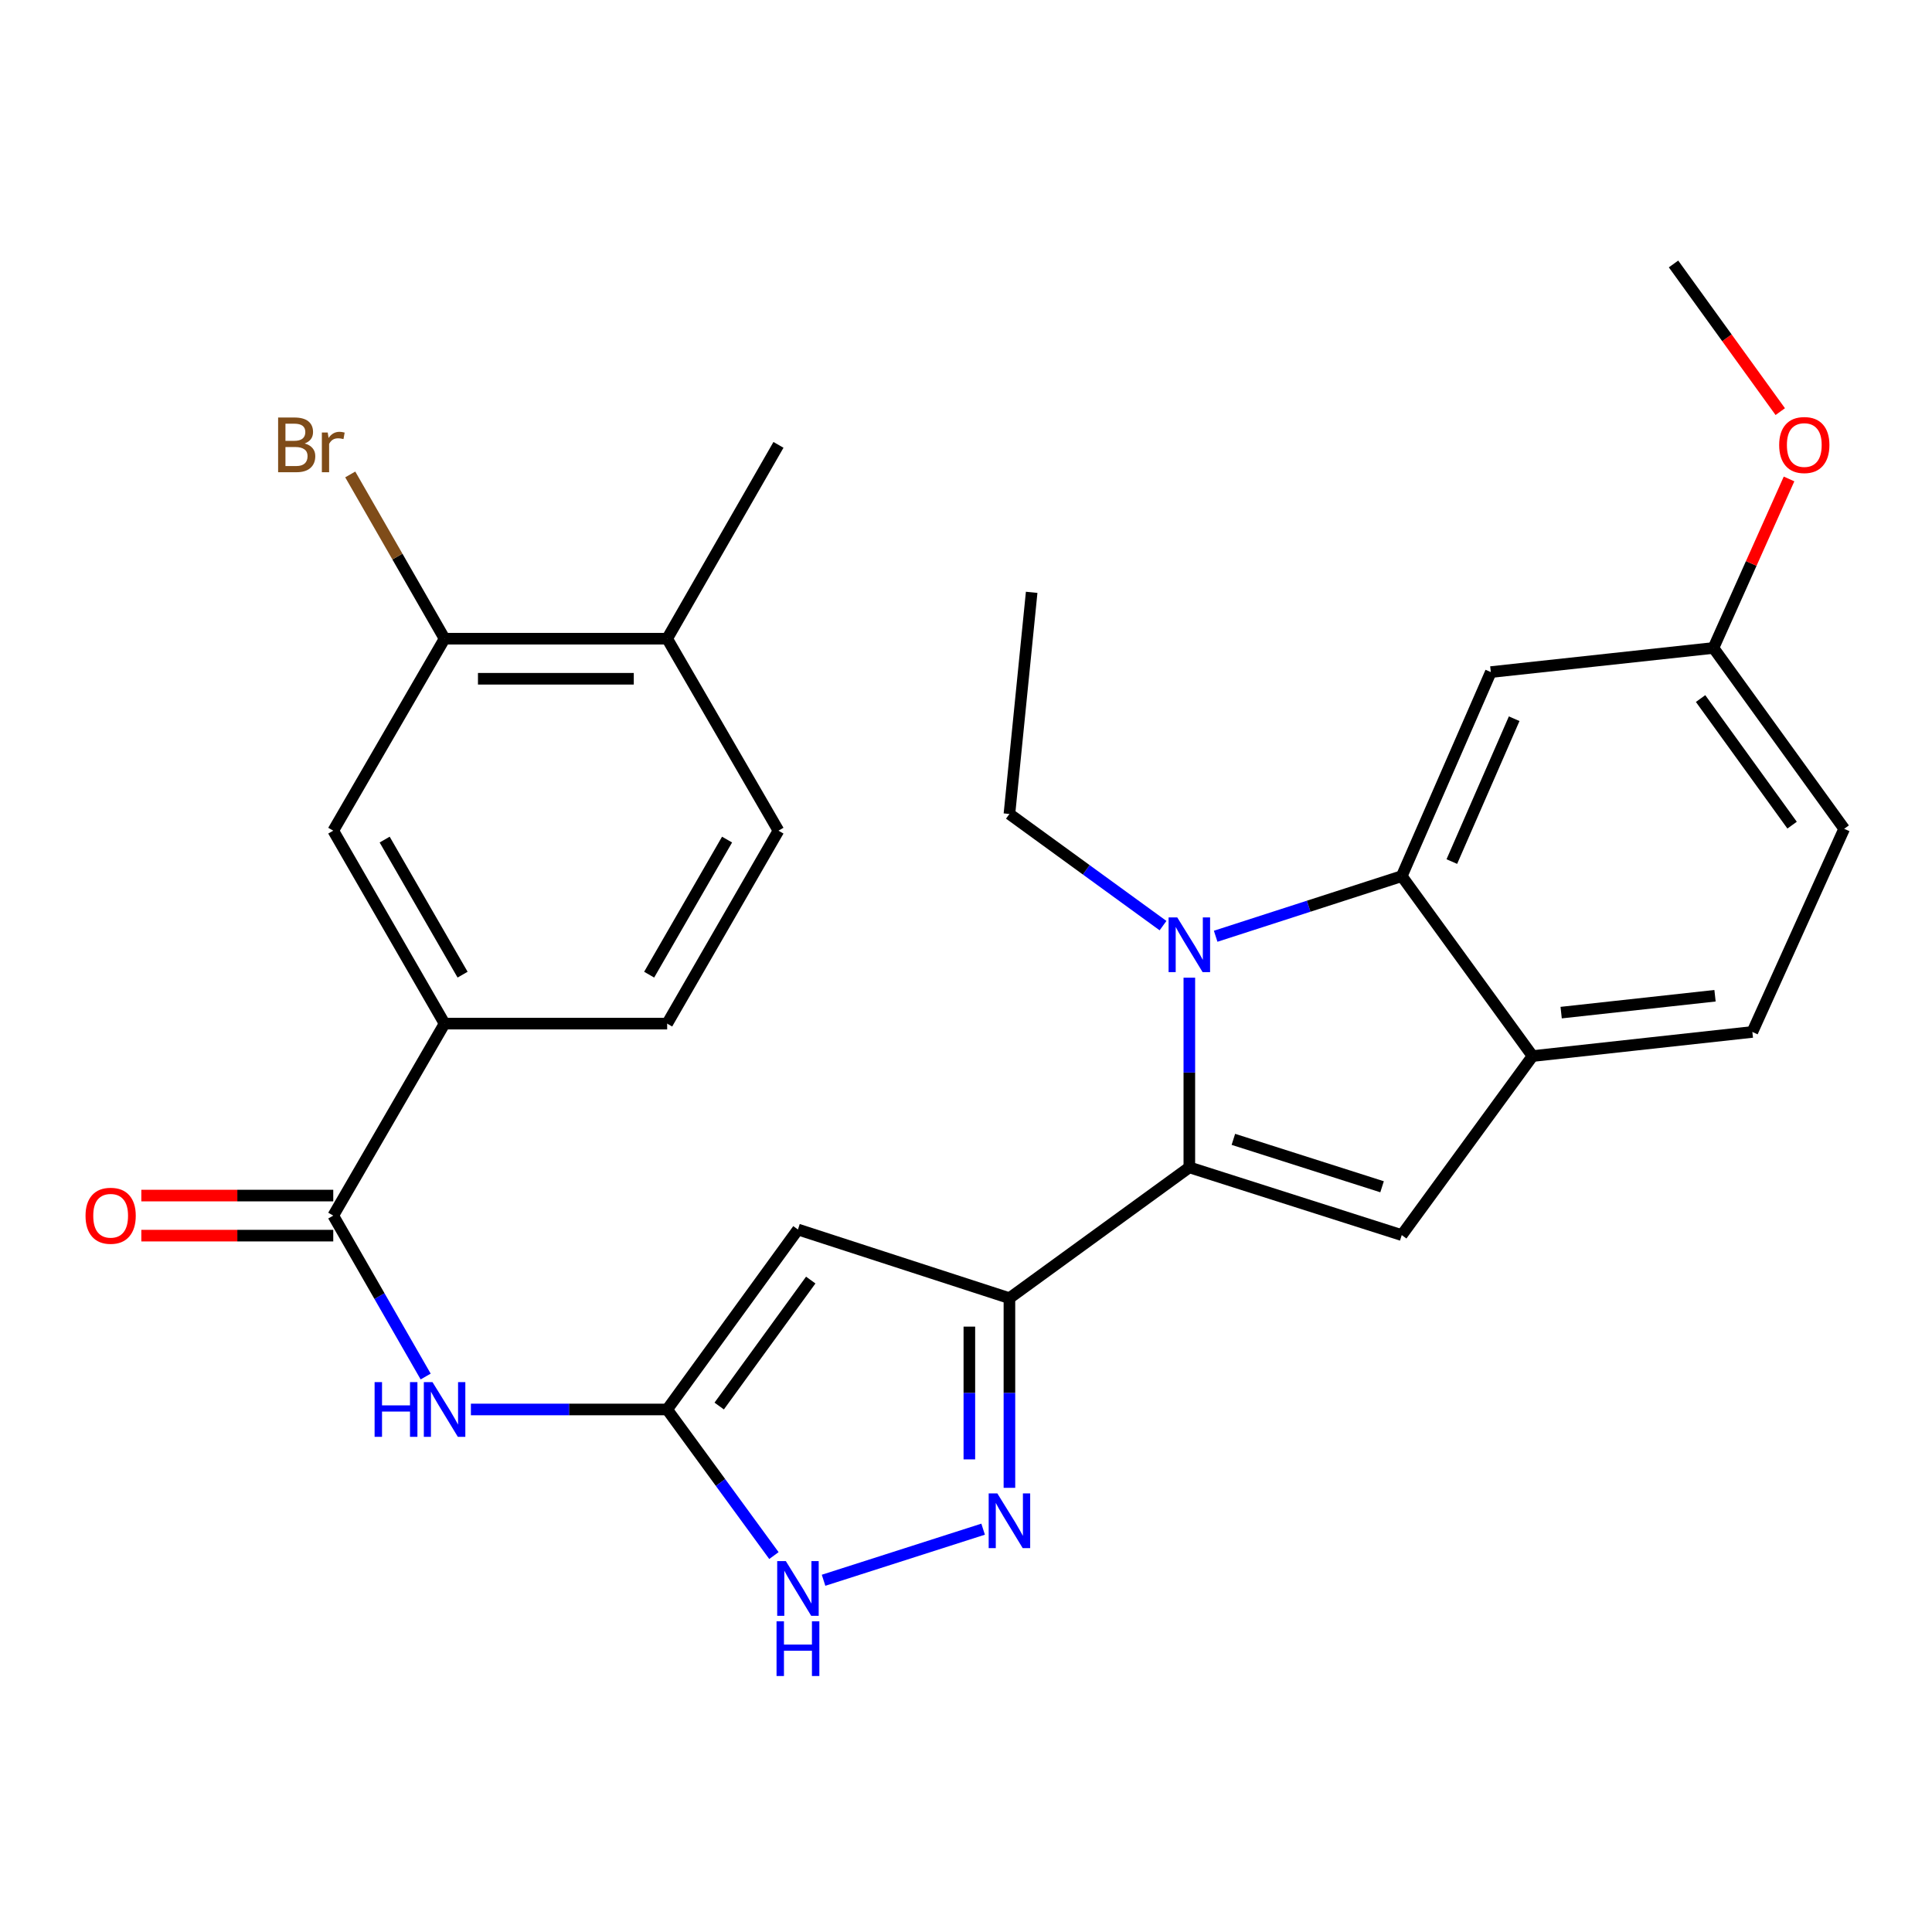 <?xml version='1.0' encoding='iso-8859-1'?>
<svg version='1.1' baseProfile='full'
              xmlns='http://www.w3.org/2000/svg'
                      xmlns:rdkit='http://www.rdkit.org/xml'
                      xmlns:xlink='http://www.w3.org/1999/xlink'
                  xml:space='preserve'
width='1000px' height='1000px' viewBox='0 0 1000 1000'>
<!-- END OF HEADER -->
<rect style='opacity:1.0;fill:#FFFFFF;stroke:none' width='1000' height='1000' x='0' y='0'> </rect>
<path class='bond-0' d='M 615.599,604.226 L 615.599,555.136' style='fill:none;fill-rule:evenodd;stroke:#000000;stroke-width:6px;stroke-linecap:butt;stroke-linejoin:miter;stroke-opacity:1' />
<path class='bond-0' d='M 615.599,555.136 L 615.599,506.046' style='fill:none;fill-rule:evenodd;stroke:#0000FF;stroke-width:6px;stroke-linecap:butt;stroke-linejoin:miter;stroke-opacity:1' />
<path class='bond-1' d='M 615.599,604.226 L 522.477,671.93' style='fill:none;fill-rule:evenodd;stroke:#000000;stroke-width:6px;stroke-linecap:butt;stroke-linejoin:miter;stroke-opacity:1' />
<path class='bond-5' d='M 615.599,604.226 L 725.543,639.288' style='fill:none;fill-rule:evenodd;stroke:#000000;stroke-width:6px;stroke-linecap:butt;stroke-linejoin:miter;stroke-opacity:1' />
<path class='bond-5' d='M 638.392,589.726 L 715.353,614.27' style='fill:none;fill-rule:evenodd;stroke:#000000;stroke-width:6px;stroke-linecap:butt;stroke-linejoin:miter;stroke-opacity:1' />
<path class='bond-3' d='M 629.227,484.603 L 677.385,469.048' style='fill:none;fill-rule:evenodd;stroke:#0000FF;stroke-width:6px;stroke-linecap:butt;stroke-linejoin:miter;stroke-opacity:1' />
<path class='bond-3' d='M 677.385,469.048 L 725.543,453.494' style='fill:none;fill-rule:evenodd;stroke:#000000;stroke-width:6px;stroke-linecap:butt;stroke-linejoin:miter;stroke-opacity:1' />
<path class='bond-21' d='M 601.981,479.106 L 562.229,450.209' style='fill:none;fill-rule:evenodd;stroke:#0000FF;stroke-width:6px;stroke-linecap:butt;stroke-linejoin:miter;stroke-opacity:1' />
<path class='bond-21' d='M 562.229,450.209 L 522.477,421.312' style='fill:none;fill-rule:evenodd;stroke:#000000;stroke-width:6px;stroke-linecap:butt;stroke-linejoin:miter;stroke-opacity:1' />
<path class='bond-2' d='M 522.477,671.93 L 413.017,636.396' style='fill:none;fill-rule:evenodd;stroke:#000000;stroke-width:6px;stroke-linecap:butt;stroke-linejoin:miter;stroke-opacity:1' />
<path class='bond-4' d='M 522.477,671.93 L 522.477,721.015' style='fill:none;fill-rule:evenodd;stroke:#000000;stroke-width:6px;stroke-linecap:butt;stroke-linejoin:miter;stroke-opacity:1' />
<path class='bond-4' d='M 522.477,721.015 L 522.477,770.1' style='fill:none;fill-rule:evenodd;stroke:#0000FF;stroke-width:6px;stroke-linecap:butt;stroke-linejoin:miter;stroke-opacity:1' />
<path class='bond-4' d='M 501.737,686.656 L 501.737,721.015' style='fill:none;fill-rule:evenodd;stroke:#000000;stroke-width:6px;stroke-linecap:butt;stroke-linejoin:miter;stroke-opacity:1' />
<path class='bond-4' d='M 501.737,721.015 L 501.737,755.375' style='fill:none;fill-rule:evenodd;stroke:#0000FF;stroke-width:6px;stroke-linecap:butt;stroke-linejoin:miter;stroke-opacity:1' />
<path class='bond-6' d='M 413.017,636.396 L 345.324,729.541' style='fill:none;fill-rule:evenodd;stroke:#000000;stroke-width:6px;stroke-linecap:butt;stroke-linejoin:miter;stroke-opacity:1' />
<path class='bond-6' d='M 419.64,662.561 L 372.255,727.762' style='fill:none;fill-rule:evenodd;stroke:#000000;stroke-width:6px;stroke-linecap:butt;stroke-linejoin:miter;stroke-opacity:1' />
<path class='bond-12' d='M 725.543,453.494 L 771.643,347.87' style='fill:none;fill-rule:evenodd;stroke:#000000;stroke-width:6px;stroke-linecap:butt;stroke-linejoin:miter;stroke-opacity:1' />
<path class='bond-12' d='M 751.466,445.947 L 783.736,372.01' style='fill:none;fill-rule:evenodd;stroke:#000000;stroke-width:6px;stroke-linecap:butt;stroke-linejoin:miter;stroke-opacity:1' />
<path class='bond-28' d='M 725.543,453.494 L 793.247,546.616' style='fill:none;fill-rule:evenodd;stroke:#000000;stroke-width:6px;stroke-linecap:butt;stroke-linejoin:miter;stroke-opacity:1' />
<path class='bond-9' d='M 508.864,791.499 L 426.273,817.946' style='fill:none;fill-rule:evenodd;stroke:#0000FF;stroke-width:6px;stroke-linecap:butt;stroke-linejoin:miter;stroke-opacity:1' />
<path class='bond-7' d='M 725.543,639.288 L 793.247,546.616' style='fill:none;fill-rule:evenodd;stroke:#000000;stroke-width:6px;stroke-linecap:butt;stroke-linejoin:miter;stroke-opacity:1' />
<path class='bond-8' d='M 345.324,729.541 L 294.529,729.541' style='fill:none;fill-rule:evenodd;stroke:#000000;stroke-width:6px;stroke-linecap:butt;stroke-linejoin:miter;stroke-opacity:1' />
<path class='bond-8' d='M 294.529,729.541 L 243.735,729.541' style='fill:none;fill-rule:evenodd;stroke:#0000FF;stroke-width:6px;stroke-linecap:butt;stroke-linejoin:miter;stroke-opacity:1' />
<path class='bond-29' d='M 345.324,729.541 L 372.95,767.352' style='fill:none;fill-rule:evenodd;stroke:#000000;stroke-width:6px;stroke-linecap:butt;stroke-linejoin:miter;stroke-opacity:1' />
<path class='bond-29' d='M 372.95,767.352 L 400.575,805.162' style='fill:none;fill-rule:evenodd;stroke:#0000FF;stroke-width:6px;stroke-linecap:butt;stroke-linejoin:miter;stroke-opacity:1' />
<path class='bond-17' d='M 793.247,546.616 L 907.017,534.137' style='fill:none;fill-rule:evenodd;stroke:#000000;stroke-width:6px;stroke-linecap:butt;stroke-linejoin:miter;stroke-opacity:1' />
<path class='bond-17' d='M 808.051,524.128 L 887.69,515.393' style='fill:none;fill-rule:evenodd;stroke:#000000;stroke-width:6px;stroke-linecap:butt;stroke-linejoin:miter;stroke-opacity:1' />
<path class='bond-10' d='M 220.322,712.488 L 196.407,670.842' style='fill:none;fill-rule:evenodd;stroke:#0000FF;stroke-width:6px;stroke-linecap:butt;stroke-linejoin:miter;stroke-opacity:1' />
<path class='bond-10' d='M 196.407,670.842 L 172.492,629.195' style='fill:none;fill-rule:evenodd;stroke:#000000;stroke-width:6px;stroke-linecap:butt;stroke-linejoin:miter;stroke-opacity:1' />
<path class='bond-11' d='M 172.492,629.195 L 230.114,529.828' style='fill:none;fill-rule:evenodd;stroke:#000000;stroke-width:6px;stroke-linecap:butt;stroke-linejoin:miter;stroke-opacity:1' />
<path class='bond-15' d='M 172.492,618.825 L 122.822,618.825' style='fill:none;fill-rule:evenodd;stroke:#000000;stroke-width:6px;stroke-linecap:butt;stroke-linejoin:miter;stroke-opacity:1' />
<path class='bond-15' d='M 122.822,618.825 L 73.151,618.825' style='fill:none;fill-rule:evenodd;stroke:#FF0000;stroke-width:6px;stroke-linecap:butt;stroke-linejoin:miter;stroke-opacity:1' />
<path class='bond-15' d='M 172.492,639.565 L 122.822,639.565' style='fill:none;fill-rule:evenodd;stroke:#000000;stroke-width:6px;stroke-linecap:butt;stroke-linejoin:miter;stroke-opacity:1' />
<path class='bond-15' d='M 122.822,639.565 L 73.151,639.565' style='fill:none;fill-rule:evenodd;stroke:#FF0000;stroke-width:6px;stroke-linecap:butt;stroke-linejoin:miter;stroke-opacity:1' />
<path class='bond-13' d='M 230.114,529.828 L 172.492,429.954' style='fill:none;fill-rule:evenodd;stroke:#000000;stroke-width:6px;stroke-linecap:butt;stroke-linejoin:miter;stroke-opacity:1' />
<path class='bond-13' d='M 239.435,504.482 L 199.1,434.571' style='fill:none;fill-rule:evenodd;stroke:#000000;stroke-width:6px;stroke-linecap:butt;stroke-linejoin:miter;stroke-opacity:1' />
<path class='bond-18' d='M 230.114,529.828 L 345.324,529.828' style='fill:none;fill-rule:evenodd;stroke:#000000;stroke-width:6px;stroke-linecap:butt;stroke-linejoin:miter;stroke-opacity:1' />
<path class='bond-20' d='M 771.643,347.87 L 886.876,335.38' style='fill:none;fill-rule:evenodd;stroke:#000000;stroke-width:6px;stroke-linecap:butt;stroke-linejoin:miter;stroke-opacity:1' />
<path class='bond-14' d='M 172.492,429.954 L 230.114,330.587' style='fill:none;fill-rule:evenodd;stroke:#000000;stroke-width:6px;stroke-linecap:butt;stroke-linejoin:miter;stroke-opacity:1' />
<path class='bond-22' d='M 230.114,330.587 L 205.699,288.08' style='fill:none;fill-rule:evenodd;stroke:#000000;stroke-width:6px;stroke-linecap:butt;stroke-linejoin:miter;stroke-opacity:1' />
<path class='bond-22' d='M 205.699,288.08 L 181.284,245.572' style='fill:none;fill-rule:evenodd;stroke:#7F4C19;stroke-width:6px;stroke-linecap:butt;stroke-linejoin:miter;stroke-opacity:1' />
<path class='bond-31' d='M 230.114,330.587 L 345.324,330.587' style='fill:none;fill-rule:evenodd;stroke:#000000;stroke-width:6px;stroke-linecap:butt;stroke-linejoin:miter;stroke-opacity:1' />
<path class='bond-31' d='M 247.396,351.327 L 328.043,351.327' style='fill:none;fill-rule:evenodd;stroke:#000000;stroke-width:6px;stroke-linecap:butt;stroke-linejoin:miter;stroke-opacity:1' />
<path class='bond-16' d='M 345.324,330.587 L 402.935,429.954' style='fill:none;fill-rule:evenodd;stroke:#000000;stroke-width:6px;stroke-linecap:butt;stroke-linejoin:miter;stroke-opacity:1' />
<path class='bond-25' d='M 345.324,330.587 L 402.935,230.264' style='fill:none;fill-rule:evenodd;stroke:#000000;stroke-width:6px;stroke-linecap:butt;stroke-linejoin:miter;stroke-opacity:1' />
<path class='bond-23' d='M 907.017,534.137 L 954.545,428.986' style='fill:none;fill-rule:evenodd;stroke:#000000;stroke-width:6px;stroke-linecap:butt;stroke-linejoin:miter;stroke-opacity:1' />
<path class='bond-19' d='M 345.324,529.828 L 402.935,429.954' style='fill:none;fill-rule:evenodd;stroke:#000000;stroke-width:6px;stroke-linecap:butt;stroke-linejoin:miter;stroke-opacity:1' />
<path class='bond-19' d='M 336,504.484 L 376.328,434.572' style='fill:none;fill-rule:evenodd;stroke:#000000;stroke-width:6px;stroke-linecap:butt;stroke-linejoin:miter;stroke-opacity:1' />
<path class='bond-24' d='M 886.876,335.38 L 906.442,291.642' style='fill:none;fill-rule:evenodd;stroke:#000000;stroke-width:6px;stroke-linecap:butt;stroke-linejoin:miter;stroke-opacity:1' />
<path class='bond-24' d='M 906.442,291.642 L 926.007,247.903' style='fill:none;fill-rule:evenodd;stroke:#FF0000;stroke-width:6px;stroke-linecap:butt;stroke-linejoin:miter;stroke-opacity:1' />
<path class='bond-30' d='M 886.876,335.38 L 954.545,428.986' style='fill:none;fill-rule:evenodd;stroke:#000000;stroke-width:6px;stroke-linecap:butt;stroke-linejoin:miter;stroke-opacity:1' />
<path class='bond-30' d='M 880.219,361.572 L 927.587,427.096' style='fill:none;fill-rule:evenodd;stroke:#000000;stroke-width:6px;stroke-linecap:butt;stroke-linejoin:miter;stroke-opacity:1' />
<path class='bond-27' d='M 522.477,421.312 L 533.988,306.587' style='fill:none;fill-rule:evenodd;stroke:#000000;stroke-width:6px;stroke-linecap:butt;stroke-linejoin:miter;stroke-opacity:1' />
<path class='bond-26' d='M 921.46,213.055 L 893.838,174.84' style='fill:none;fill-rule:evenodd;stroke:#FF0000;stroke-width:6px;stroke-linecap:butt;stroke-linejoin:miter;stroke-opacity:1' />
<path class='bond-26' d='M 893.838,174.84 L 866.217,136.624' style='fill:none;fill-rule:evenodd;stroke:#000000;stroke-width:6px;stroke-linecap:butt;stroke-linejoin:miter;stroke-opacity:1' />
<path  class='atom-1' d='M 609.339 474.845
L 618.619 489.845
Q 619.539 491.325, 621.019 494.005
Q 622.499 496.685, 622.579 496.845
L 622.579 474.845
L 626.339 474.845
L 626.339 503.165
L 622.459 503.165
L 612.499 486.765
Q 611.339 484.845, 610.099 482.645
Q 608.899 480.445, 608.539 479.765
L 608.539 503.165
L 604.859 503.165
L 604.859 474.845
L 609.339 474.845
' fill='#0000FF'/>
<path  class='atom-5' d='M 516.217 772.98
L 525.497 787.98
Q 526.417 789.46, 527.897 792.14
Q 529.377 794.82, 529.457 794.98
L 529.457 772.98
L 533.217 772.98
L 533.217 801.3
L 529.337 801.3
L 519.377 784.9
Q 518.217 782.98, 516.977 780.78
Q 515.777 778.58, 515.417 777.9
L 515.417 801.3
L 511.737 801.3
L 511.737 772.98
L 516.217 772.98
' fill='#0000FF'/>
<path  class='atom-9' d='M 193.894 715.381
L 197.734 715.381
L 197.734 727.421
L 212.214 727.421
L 212.214 715.381
L 216.054 715.381
L 216.054 743.701
L 212.214 743.701
L 212.214 730.621
L 197.734 730.621
L 197.734 743.701
L 193.894 743.701
L 193.894 715.381
' fill='#0000FF'/>
<path  class='atom-9' d='M 223.854 715.381
L 233.134 730.381
Q 234.054 731.861, 235.534 734.541
Q 237.014 737.221, 237.094 737.381
L 237.094 715.381
L 240.854 715.381
L 240.854 743.701
L 236.974 743.701
L 227.014 727.301
Q 225.854 725.381, 224.614 723.181
Q 223.414 720.981, 223.054 720.301
L 223.054 743.701
L 219.374 743.701
L 219.374 715.381
L 223.854 715.381
' fill='#0000FF'/>
<path  class='atom-10' d='M 406.757 808.031
L 416.037 823.031
Q 416.957 824.511, 418.437 827.191
Q 419.917 829.871, 419.997 830.031
L 419.997 808.031
L 423.757 808.031
L 423.757 836.351
L 419.877 836.351
L 409.917 819.951
Q 408.757 818.031, 407.517 815.831
Q 406.317 813.631, 405.957 812.951
L 405.957 836.351
L 402.277 836.351
L 402.277 808.031
L 406.757 808.031
' fill='#0000FF'/>
<path  class='atom-10' d='M 401.937 839.183
L 405.777 839.183
L 405.777 851.223
L 420.257 851.223
L 420.257 839.183
L 424.097 839.183
L 424.097 867.503
L 420.257 867.503
L 420.257 854.423
L 405.777 854.423
L 405.777 867.503
L 401.937 867.503
L 401.937 839.183
' fill='#0000FF'/>
<path  class='atom-16' d='M 44.271 629.275
Q 44.271 622.475, 47.631 618.675
Q 50.991 614.875, 57.271 614.875
Q 63.551 614.875, 66.911 618.675
Q 70.271 622.475, 70.271 629.275
Q 70.271 636.155, 66.871 640.075
Q 63.471 643.955, 57.271 643.955
Q 51.031 643.955, 47.631 640.075
Q 44.271 636.195, 44.271 629.275
M 57.271 640.755
Q 61.591 640.755, 63.911 637.875
Q 66.271 634.955, 66.271 629.275
Q 66.271 623.715, 63.911 620.915
Q 61.591 618.075, 57.271 618.075
Q 52.951 618.075, 50.591 620.875
Q 48.271 623.675, 48.271 629.275
Q 48.271 634.995, 50.591 637.875
Q 52.951 640.755, 57.271 640.755
' fill='#FF0000'/>
<path  class='atom-23' d='M 157.712 229.544
Q 160.432 230.304, 161.792 231.984
Q 163.192 233.624, 163.192 236.064
Q 163.192 239.984, 160.672 242.224
Q 158.192 244.424, 153.472 244.424
L 143.952 244.424
L 143.952 216.104
L 152.312 216.104
Q 157.152 216.104, 159.592 218.064
Q 162.032 220.024, 162.032 223.624
Q 162.032 227.904, 157.712 229.544
M 147.752 219.304
L 147.752 228.184
L 152.312 228.184
Q 155.112 228.184, 156.552 227.064
Q 158.032 225.904, 158.032 223.624
Q 158.032 219.304, 152.312 219.304
L 147.752 219.304
M 153.472 241.224
Q 156.232 241.224, 157.712 239.904
Q 159.192 238.584, 159.192 236.064
Q 159.192 233.744, 157.552 232.584
Q 155.952 231.384, 152.872 231.384
L 147.752 231.384
L 147.752 241.224
L 153.472 241.224
' fill='#7F4C19'/>
<path  class='atom-23' d='M 169.632 223.864
L 170.072 226.704
Q 172.232 223.504, 175.752 223.504
Q 176.872 223.504, 178.392 223.904
L 177.792 227.264
Q 176.072 226.864, 175.112 226.864
Q 173.432 226.864, 172.312 227.544
Q 171.232 228.184, 170.352 229.744
L 170.352 244.424
L 166.592 244.424
L 166.592 223.864
L 169.632 223.864
' fill='#7F4C19'/>
<path  class='atom-25' d='M 920.898 230.344
Q 920.898 223.544, 924.258 219.744
Q 927.618 215.944, 933.898 215.944
Q 940.178 215.944, 943.538 219.744
Q 946.898 223.544, 946.898 230.344
Q 946.898 237.224, 943.498 241.144
Q 940.098 245.024, 933.898 245.024
Q 927.658 245.024, 924.258 241.144
Q 920.898 237.264, 920.898 230.344
M 933.898 241.824
Q 938.218 241.824, 940.538 238.944
Q 942.898 236.024, 942.898 230.344
Q 942.898 224.784, 940.538 221.984
Q 938.218 219.144, 933.898 219.144
Q 929.578 219.144, 927.218 221.944
Q 924.898 224.744, 924.898 230.344
Q 924.898 236.064, 927.218 238.944
Q 929.578 241.824, 933.898 241.824
' fill='#FF0000'/>
</svg>
